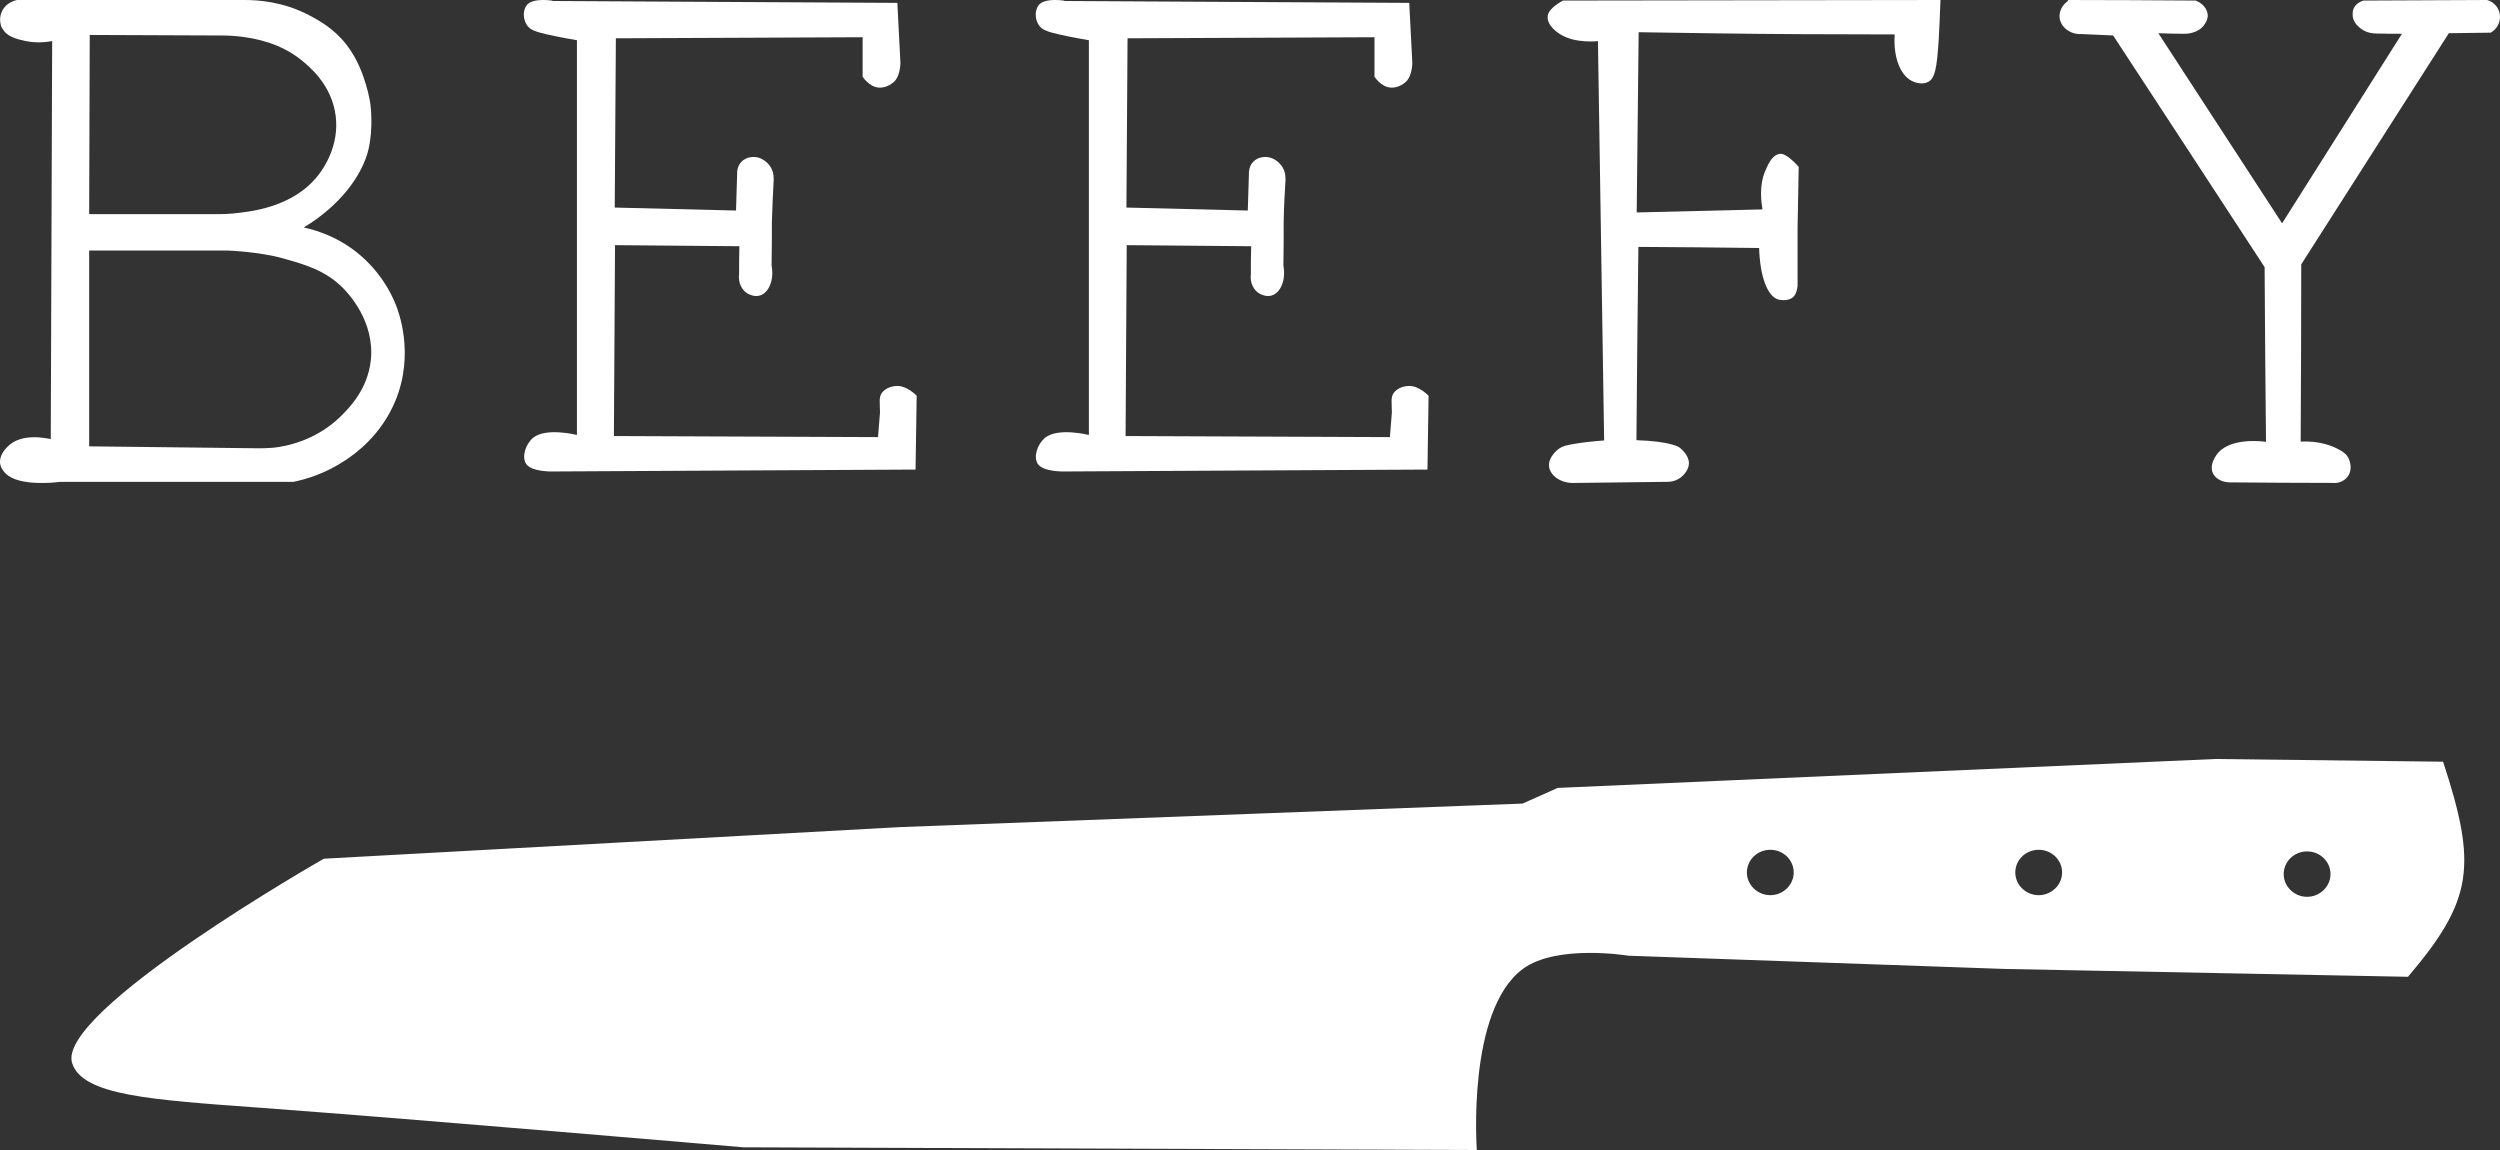 <?xml version="1.0" encoding="UTF-8"?> <svg xmlns="http://www.w3.org/2000/svg" width="200" height="92" viewBox="0 0 200 92" fill="none"><rect x="0" y="0" width="200" height="92" fill="#333333" stroke="none"/><path d="M7.178 2.796L7.133 17.132H17.35C17.35 17.132 18.085 17.132 18.53 17.088C19.955 16.955 23.427 16.622 25.453 14.025C25.965 13.382 27.144 11.584 26.855 9.276C26.543 6.769 24.718 5.304 24.095 4.794C22.314 3.373 20.333 3.085 19.443 2.952C18.797 2.863 18.085 2.841 18.085 2.841L7.178 2.796ZM7.133 20.04V35.707L20.689 35.863C20.689 35.863 21.29 35.863 21.869 35.818C22.915 35.707 25.297 35.241 27.278 33.288C27.923 32.645 29.392 31.18 29.66 28.872C30.016 25.721 27.857 23.457 27.389 22.991C25.987 21.615 24.406 21.171 22.692 20.683C20.756 20.128 18.152 20.04 18.152 20.04H7.133ZM0.188 2.308C-0.012 1.931 -0.079 1.376 0.166 0.888C0.522 0.155 1.279 0.022 1.368 0H19.532C20.689 0 22.603 0.133 24.651 1.176C25.408 1.576 26.655 2.219 27.701 3.551C28.68 4.816 29.081 6.125 29.281 6.791C29.526 7.59 29.615 8.233 29.637 8.389C29.637 8.389 29.882 10.208 29.482 11.939C28.992 14.025 27.189 16.467 24.295 18.198C25.208 18.397 27.144 18.93 28.947 20.528C29.548 21.06 30.817 22.303 31.641 24.323C31.886 24.9 33.176 28.295 31.641 32.045C30.483 34.842 28.413 36.306 27.634 36.817C26.009 37.904 24.451 38.348 23.471 38.548H4.818C4.507 38.592 1.524 38.947 0.455 37.882C0.344 37.771 0.077 37.505 0.01 37.083C-0.079 36.44 0.433 35.907 0.611 35.729C1.724 34.575 3.839 35.086 4.061 35.13C4.106 24.522 4.128 13.892 4.173 3.284C3.238 3.462 2.481 3.373 2.058 3.284C1.346 3.129 0.545 2.952 0.188 2.264V2.308Z" fill="white"></path><path d="M44.205 0.079L71.788 0.231L72.034 5.033C72.034 5.033 72.034 6.049 71.541 6.525C71.497 6.568 70.959 7.087 70.242 7.001C69.502 6.914 69.01 6.136 69.01 6.136V2.978L49.269 3.064L49.179 16.605L58.882 16.843L58.971 13.923C58.971 13.923 58.926 13.317 59.33 12.928C59.711 12.538 60.226 12.56 60.36 12.56C61.167 12.603 61.615 13.296 61.66 13.382C61.929 13.836 61.907 14.29 61.884 14.615C61.839 15.394 61.794 16.389 61.75 17.773C61.75 18.919 61.75 20.088 61.727 21.234C61.951 22.445 61.481 23.419 60.809 23.635C60.338 23.786 59.89 23.527 59.845 23.505C59.33 23.224 59.038 22.597 59.128 21.926C59.128 21.191 59.128 20.434 59.15 19.698L49.202 19.612L49.112 34.883L70.242 34.969L70.399 33.001C70.399 32.179 70.287 31.811 70.555 31.422C70.869 31.011 71.429 30.86 71.855 30.881C72.617 30.903 73.334 31.66 73.334 31.66L73.244 37.565L44.362 37.717C44.362 37.717 42.525 37.803 42.076 37.089C41.74 36.527 42.032 35.554 42.636 35.034C43.667 34.169 46.154 34.797 46.154 34.797V3.216C46.154 3.216 44.72 2.978 43.712 2.74C42.771 2.523 42.412 2.372 42.166 2.026C41.83 1.55 41.807 0.793 42.166 0.382C42.681 -0.202 44.205 0.057 44.205 0.057" fill="white"></path><path d="M85.136 0.079L112.739 0.231L112.986 5.033C112.986 5.033 112.986 6.049 112.492 6.525C112.448 6.568 111.909 7.087 111.192 7.001C110.452 6.914 109.959 6.136 109.959 6.136V2.978L90.204 3.064L90.114 16.605L99.823 16.843L99.913 13.923C99.913 13.923 99.868 13.317 100.272 12.928C100.653 12.538 101.169 12.56 101.303 12.56C102.111 12.603 102.559 13.296 102.604 13.382C102.873 13.836 102.851 14.29 102.828 14.615C102.783 15.394 102.716 16.389 102.694 17.773C102.694 18.919 102.694 20.088 102.671 21.234C102.895 22.445 102.425 23.419 101.752 23.635C101.303 23.786 100.833 23.527 100.788 23.505C100.272 23.224 99.98 22.597 100.07 21.926C100.07 21.191 100.07 20.434 100.093 19.698L90.137 19.612L90.047 34.883L111.192 34.969L111.349 33.001C111.349 32.179 111.237 31.811 111.506 31.422C111.82 31.011 112.38 30.86 112.806 30.881C113.569 30.903 114.286 31.66 114.286 31.66L114.197 37.565L85.293 37.717C85.293 37.717 83.455 37.803 83.006 37.089C82.67 36.527 82.984 35.554 83.589 35.034C84.621 34.169 87.11 34.797 87.11 34.797V3.216C87.11 3.216 85.675 2.978 84.666 2.74C83.724 2.523 83.365 2.372 83.118 2.026C82.782 1.55 82.76 0.793 83.118 0.382C83.634 -0.202 85.159 0.057 85.159 0.057" fill="white"></path><path d="M131.026 2.577C135.316 2.644 139.651 2.71 144.03 2.733C146.569 2.733 149.084 2.755 151.577 2.755C151.442 4.643 152.071 6.176 153.127 6.554C153.239 6.598 153.778 6.798 154.25 6.554C154.789 6.265 154.946 5.554 155.104 3.066C155.148 2.266 155.193 1.222 155.238 0C145.176 0 135.114 0.044 125.051 0.044C125.051 0.044 123.906 0.6 123.816 1.266C123.726 2.044 124.625 2.622 124.804 2.733C126.017 3.51 127.836 3.288 127.836 3.288C127.994 13.93 128.173 24.594 128.331 35.236C127.432 35.303 126.668 35.392 126.129 35.48C125.298 35.614 125.029 35.68 124.737 35.88C124.692 35.903 123.816 36.547 123.928 37.347C124.018 38.057 124.894 38.702 126.017 38.635L133.429 38.546C133.564 38.546 134.17 38.524 134.642 38.035C134.732 37.946 135.091 37.591 135.114 37.08C135.114 36.391 134.485 35.903 134.35 35.791C134.35 35.791 133.699 35.303 130.914 35.214C130.914 35.214 130.981 27.793 130.981 27.727C130.981 27.66 131.071 19.84 131.071 19.751C134.283 19.773 137.494 19.795 140.729 19.84C140.796 22.061 141.38 23.75 142.301 23.972C142.346 23.972 143.042 24.15 143.469 23.75C143.761 23.483 143.806 22.861 143.806 22.861V18.196L143.896 13.352C143.896 13.352 142.93 12.219 142.391 12.308C141.762 12.397 141.47 13.108 141.223 13.663C140.706 14.863 140.908 16.196 140.998 16.752L130.936 16.996L131.093 2.51L131.026 2.577Z" fill="white"></path><path d="M165.41 0C168.828 0 172.224 0.022 175.642 0.045C176.197 0.246 176.575 0.692 176.619 1.184C176.641 1.586 176.397 1.898 176.308 2.032C175.753 2.747 174.777 2.702 174.644 2.702C173.978 2.702 173.334 2.68 172.668 2.657L182.567 17.865L192.156 2.702C191.468 2.702 190.779 2.702 190.091 2.68C189.892 2.68 189.381 2.657 188.915 2.322C188.737 2.188 188.338 1.898 188.227 1.385C188.227 1.273 188.16 0.983 188.294 0.67C188.516 0.201 189.004 0.067 189.093 0.045L198.97 0C199.524 0.156 199.924 0.625 199.991 1.184C200.057 1.764 199.769 2.322 199.258 2.613L195.907 2.657L184.099 21.148C184.099 25.882 184.077 30.616 184.054 35.328C185.408 35.261 186.363 35.596 186.873 35.842C187.539 36.154 187.783 36.422 187.894 36.69C187.938 36.78 188.249 37.472 187.85 38.075C187.472 38.656 186.762 38.656 186.718 38.633C183.921 38.633 181.125 38.611 178.328 38.589C177.729 38.566 177.218 38.276 177.018 37.829C176.774 37.249 177.152 36.646 177.285 36.445C178.239 34.949 181.036 35.306 181.28 35.35C181.236 30.683 181.191 26.016 181.169 21.371C177.129 15.185 173.09 9 169.05 2.836C168.207 2.791 167.341 2.769 166.498 2.724C165.566 2.769 164.833 2.121 164.767 1.407C164.722 0.893 164.989 0.38 165.455 0.067" fill="white"></path><path d="M164.968 69.799C164.968 70.793 164.121 71.615 163.095 71.615C162.07 71.615 161.223 70.793 161.223 69.799C161.223 68.805 162.048 67.983 163.095 67.983C164.143 67.983 164.968 68.805 164.968 69.799ZM186.44 69.929C186.44 70.923 185.592 71.745 184.567 71.745C183.541 71.745 182.694 70.923 182.694 69.929C182.694 68.934 183.519 68.113 184.567 68.113C185.615 68.113 186.44 68.934 186.44 69.929ZM143.497 69.799C143.497 70.793 142.65 71.615 141.624 71.615C140.599 71.615 139.751 70.793 139.751 69.799C139.751 68.805 140.576 67.983 141.624 67.983C142.672 67.983 143.497 68.805 143.497 69.799ZM195.425 60.936L177.231 60.72L124.612 63.033L121.803 64.287L72.016 66.168L25.907 68.697C25.907 68.697 4.436 80.932 5.774 85.061C6.621 87.633 11.972 87.979 20.935 88.628C33.8 89.579 59.463 91.784 59.463 91.784L118.146 92C118.146 92 117.321 80.846 121.825 77.516C124.545 75.506 130.275 76.457 130.275 76.457L160.375 77.516L192.638 78.143C197.878 71.983 198.167 69.237 195.447 60.936H195.425Z" fill="white"></path></svg> 